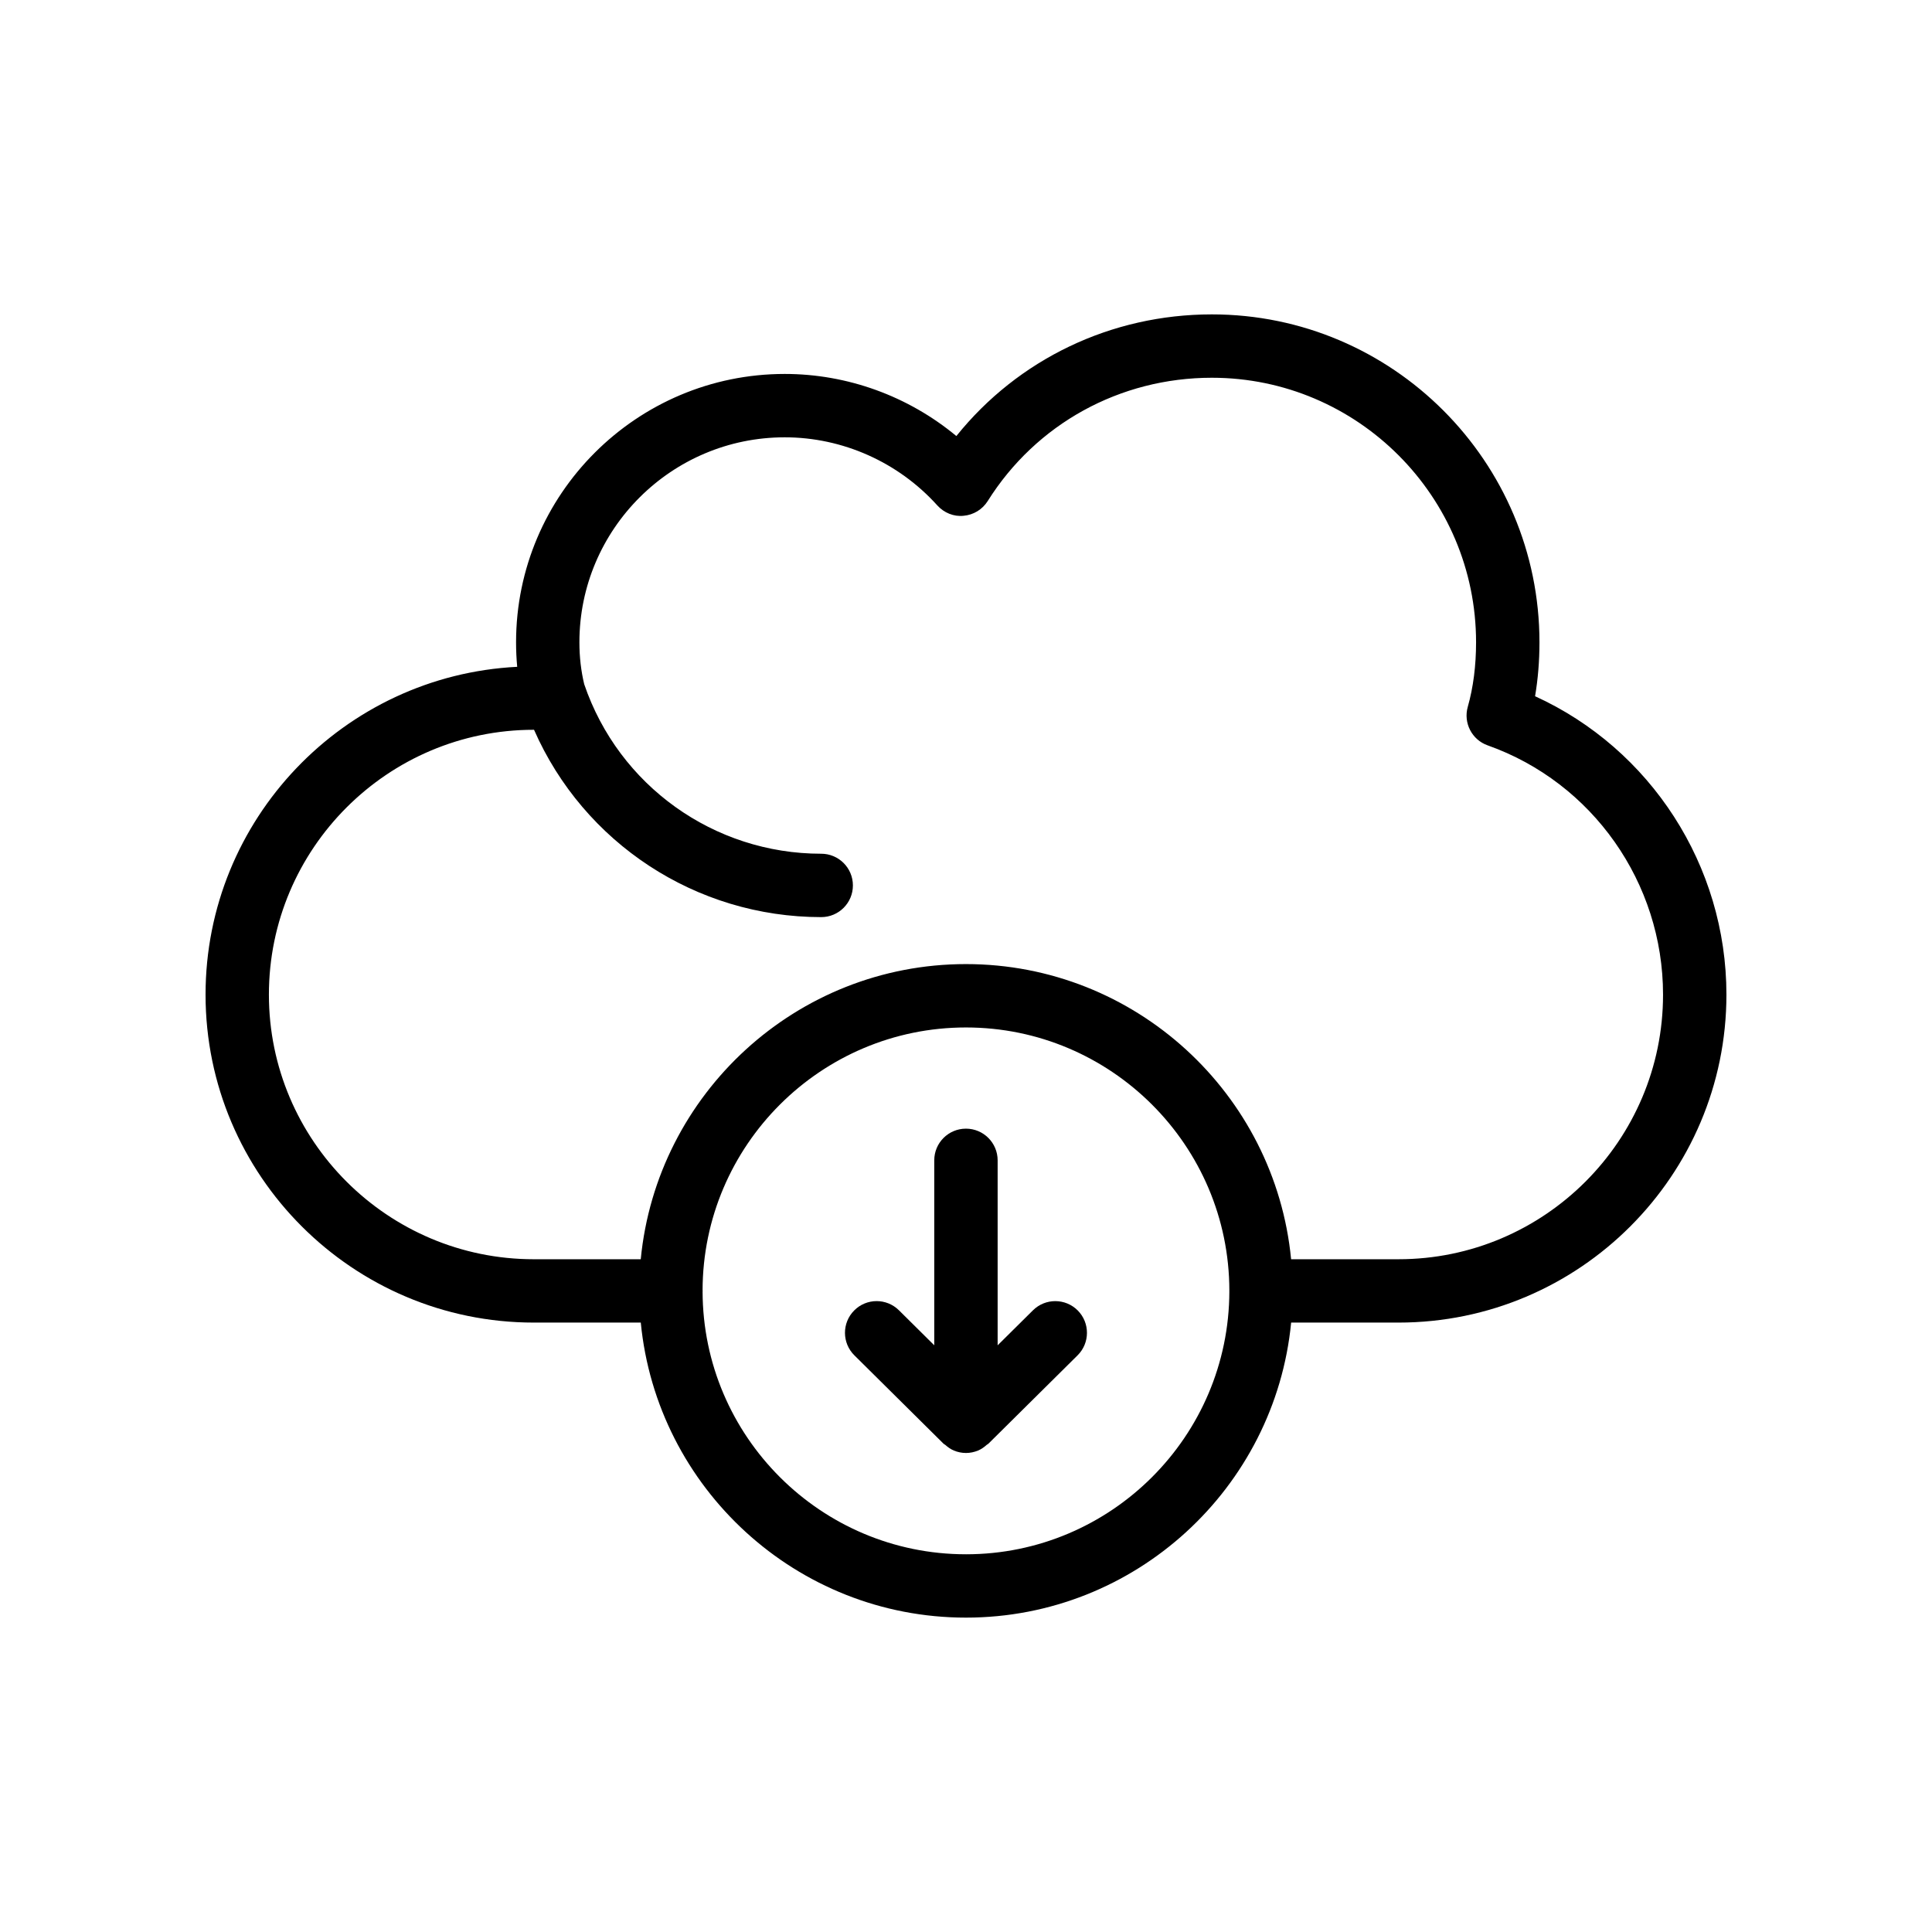 <?xml version="1.0" encoding="UTF-8"?>
<!-- Uploaded to: ICON Repo, www.svgrepo.com, Generator: ICON Repo Mixer Tools -->
<svg fill="#000000" width="800px" height="800px" version="1.1" viewBox="144 144 512 512" xmlns="http://www.w3.org/2000/svg">
 <g>
  <path d="m550.81 328.51c0.77-4.543 1.164-9.324 1.164-14.293 0-47.922-38.949-86.902-86.82-86.902-26.715 0-51.355 11.891-67.707 32.242-12.723-10.555-28.824-16.457-45.48-16.457-39.262 0-71.203 31.906-71.203 71.117 0 2.215 0.102 4.394 0.301 6.496-45.934 2.301-82.59 40.391-82.59 86.875 0 47.922 39.023 86.91 86.988 86.91h28.352c4.246 43.812 41.262 78.188 86.176 78.188 44.91 0 81.926-34.375 86.176-78.188h28.453c47.918 0.004 86.902-38.988 86.902-86.91 0-34.227-20.098-65.121-50.711-79.078zm-150.82 227.39c-38.438 0-69.711-31.23-69.797-69.648 0-0.051 0.027-0.094 0.027-0.145 0-0.055-0.027-0.098-0.031-0.148 0.074-38.43 31.355-69.672 69.801-69.672 38.461 0 69.758 31.27 69.801 69.723 0 0.035-0.02 0.066-0.02 0.102 0 0.035 0.02 0.062 0.02 0.094-0.062 38.438-31.348 69.695-69.801 69.695zm114.62-78.188h-28.453c-4.231-43.828-41.258-78.219-86.176-78.219-44.926 0-81.945 34.391-86.176 78.219h-28.348c-38.707 0-70.195-31.457-70.195-70.121 0-38.703 31.488-70.191 70.195-70.191 0.023 0 0.047 0.004 0.07 0.004 13.164 29.965 42.855 49.641 76.102 49.641 4.637 0 8.398-3.754 8.398-8.398 0-4.641-3.758-8.398-8.398-8.398-28.457 0-53.656-18.055-62.809-44.93-0.832-3.465-1.273-7.191-1.273-11.102 0-29.953 24.406-54.324 54.41-54.324 15.363 0 30.105 6.586 40.449 18.055 1.762 1.953 4.379 3.027 6.961 2.738 2.625-0.23 4.984-1.672 6.387-3.902 12.836-20.461 35.043-32.676 59.391-32.676 38.613 0 70.027 31.457 70.027 70.109 0 6.207-0.738 11.965-2.199 17.113-1.207 4.254 1.098 8.727 5.273 10.199 27.805 9.859 46.477 36.414 46.477 66.062 0 38.664-31.457 70.121-70.113 70.121z"/>
  <path d="m417.74 491.25-9.355 9.27v-49.016c0-4.641-3.758-8.398-8.398-8.398-4.637 0-8.398 3.754-8.398 8.398v49.012l-9.352-9.27c-3.305-3.273-8.613-3.246-11.879 0.051-3.262 3.297-3.238 8.609 0.055 11.875l23.633 23.422 0.012 0.012 0.02 0.016c0.117 0.117 0.277 0.156 0.402 0.266 0.691 0.613 1.441 1.164 2.312 1.523 1.023 0.422 2.109 0.645 3.199 0.645 1.09 0 2.176-0.223 3.199-0.645 0.871-0.359 1.629-0.914 2.324-1.531 0.121-0.105 0.277-0.145 0.391-0.258l0.02-0.016c0.004-0.004 0.008-0.008 0.012-0.012l23.637-23.422c3.289-3.262 3.312-8.578 0.051-11.875-3.262-3.289-8.586-3.32-11.883-0.047z"/>
 </g>
</svg>